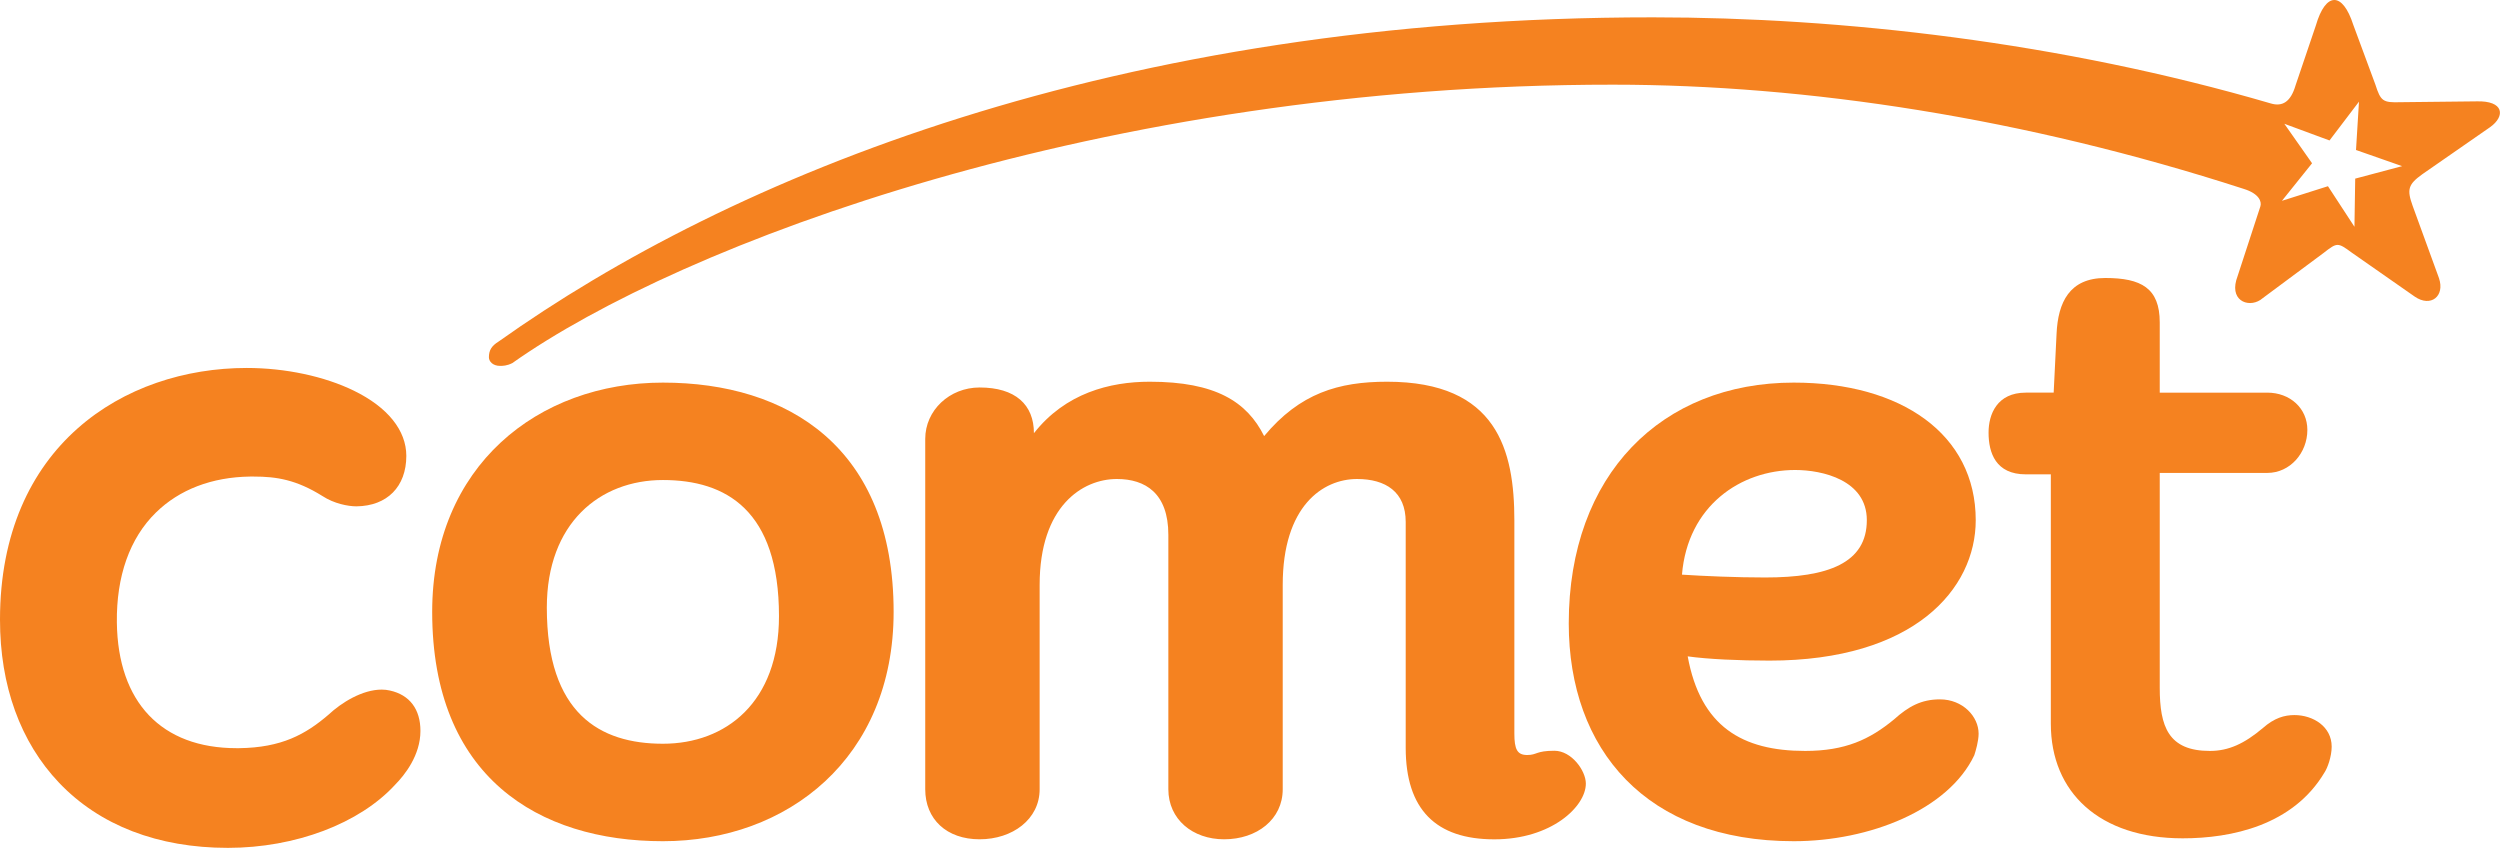 <?xml version="1.0" encoding="UTF-8" standalone="no"?>
<svg
   xmlns:dc="http://purl.org/dc/elements/1.1/"
   xmlns:cc="http://creativecommons.org/ns#"
   xmlns:rdf="http://www.w3.org/1999/02/22-rdf-syntax-ns#"
   xmlns:svg="http://www.w3.org/2000/svg"
   xmlns="http://www.w3.org/2000/svg"
   xmlns:sodipodi="http://sodipodi.sourceforge.net/DTD/sodipodi-0.dtd"
   xmlns:inkscape="http://www.inkscape.org/namespaces/inkscape"
   version="1.1"
   id="Layer_1"
   x="0px"
   y="0px"
   width="631"
   height="214"
   viewBox="0 0 631 214"
   enable-background="new 0 0 839.055 595.276"
   xml:space="preserve">
<path
   style="fill:#f58220"
   inkscape:connector-curvature="0"
   id="path5"
   d="m 385.47,190.565 c 2.52,0 2.162,-1.075 6.856,-1.075 4.335,0 7.942,5.03 7.942,8.289 0,5.78 -8.659,14.07 -23.099,14.07 -14.798,0 -22.37,-7.584 -22.37,-23.099 V 131.732 c 0,-7.584 -5.063,-10.832 -12.277,-10.832 -8.659,0 -18.763,6.856 -18.763,26.705 v 51.596 c 0,7.595 -6.497,12.636 -14.798,12.636 -7.942,0 -14.07,-5.041 -14.07,-12.636 v -64.221 c 0,-10.474 -5.78,-14.081 -12.994,-14.081 -8.67,0 -19.491,6.856 -19.491,26.705 v 51.596 c 0,7.595 -6.856,12.636 -15.156,12.636 -8.301,0 -13.722,-5.041 -13.722,-12.636 v -88.417 c 0,-7.225 6.139,-12.983 13.722,-12.983 9.018,0 13.711,4.324 13.711,11.538 7.942,-10.104 19.133,-12.994 29.237,-12.994 16.601,0 24.544,5.052 28.868,13.722 9.029,-10.832 18.763,-13.722 31.041,-13.722 27.792,0 32.116,17.329 32.116,35.017 v 53.77 c 0,3.999 0.717,5.433 3.249,5.433" /><path
   style="fill:#f58220"
   inkscape:connector-curvature="0"
   id="path7"
   d="m 511.313,99.101 h 7.035 l 0.728,-14.831 c 0.358,-7.953 3.249,-14.103 12.3,-14.103 9.04,0 13.745,2.532 13.745,11.213 v 17.722 h 27.131 c 5.791,0 10.127,3.965 10.127,9.41 0,5.78 -4.335,10.855 -10.127,10.855 h -27.131 v 54.251 c 0,9.768 2.162,15.918 12.658,15.918 4.705,0 8.682,-1.815 13.386,-5.791 2.89,-2.543 5.422,-3.26 7.953,-3.26 4.705,0 9.398,2.901 9.398,7.965 0,2.532 -1.075,5.422 -1.803,6.508 -7.953,13.386 -23.502,16.635 -35.802,16.635 -20.993,0 -33.281,-11.572 -33.281,-28.935 V 119.724 h -6.318 c -7.595,0 -9.398,-5.433 -9.398,-10.508 -0.011,-4.682 2.162,-10.115 9.398,-10.115" /><path
   style="fill:#f58220"
   inkscape:connector-curvature="0"
   id="path9"
   d="m 57.543,214 h -0.032 c -17.654,0 -32.374,-5.679 -42.601,-16.433 C 5.142,187.294 -0.011,173.057 1.22714e-5,156.388 0.021,112.532 31.287,92.884 62.272,92.873 c 9.723,0 19.581,2.095 27.042,5.735 8.536,4.167 13.241,10.015 13.241,16.467 -0.011,7.752 -4.828,12.636 -12.58,12.725 -2.14,0 -5.668,-0.684 -8.592,-2.599 -6.576,-4.1 -11.516,-4.918 -17.363,-4.918 h -0.907 c -9.623,0.135 -17.845,3.271 -23.782,9.107 -6.587,6.452 -9.981,16.041 -9.835,27.747 0.258,20.141 11.269,31.702 30.223,31.702 h 0.627 c 10.72,-0.135 16.769,-3.473 22.561,-8.446 3.26,-3.047 8.525,-6.34 13.442,-6.34 0.717,0 1.411,0.086 2.061,0.235 4.974,1.087 7.718,4.716 7.707,10.205 0,6.15 -3.988,11.135 -6.374,13.554 -8.984,9.813 -25.16,15.94 -42.198,15.952" /><path
   style="fill:#f58220"
   inkscape:connector-curvature="0"
   id="path11"
   d="m 424.531,145.04 c 5.422,0.358 13.745,0.717 20.981,0.717 15.907,0 25.675,-3.618 25.675,-14.473 0,-10.115 -11.213,-12.658 -18.08,-12.658 -13.767,0 -27.142,9.04 -28.576,26.414 m 73.787,45.57 c -6.52,13.756 -26.403,21.709 -45.581,21.709 -37.258,0 -56.783,-23.143 -56.783,-54.979 0,-37.616 23.502,-60.771 56.783,-60.771 27.131,0 45.939,13.028 45.939,34.726 0,17.363 -15.548,35.443 -52.078,35.443 -7.606,0 -15.56,-0.358 -20.623,-1.075 3.249,17.722 13.745,23.871 29.652,23.871 10.127,0 16.288,-2.89 22.426,-7.953 3.618,-3.26 6.878,-5.063 11.583,-5.063 5.78,0 9.768,4.335 9.768,8.67 0,1.815 -0.728,4.346 -1.087,5.422" /><path
   style="fill:#f58220"
   inkscape:connector-curvature="0"
   id="path13"
   d="m 138.018,153.352 c 0,-21.34 13.386,-32.194 29.304,-32.194 15.918,0 29.293,7.606 29.293,34.368 0,21.709 -13.375,32.194 -29.293,32.194 -15.918,0 -29.304,-7.595 -29.304,-34.368 m -28.935,1.087 c 0,41.604 26.761,57.881 58.239,57.881 31.466,0 58.228,-20.981 58.228,-57.881 0,-41.593 -26.762,-57.869 -58.228,-57.869 -31.466,0 -58.239,20.981 -58.239,57.869" /><path
   style="fill:#f58220"
   inkscape:connector-curvature="0"
   id="path15"
   d="m 625.035,25.583 -19.189,0.213 c -4.425,0.135 -4.951,-0.258 -6.307,-4.47 L 593.972,6.282 c -2.711,-8.424 -6.968,-8.368 -9.443,0.123 l -5.131,15.145 c -1.243,4.257 -3.394,5.399 -6.206,4.57 C 520.072,10.594 464.847,4.388 417.25,4.377 281.504,4.334 184.327,44.626 125.841,86.208 c -1.748,1.087 -2.442,2.173 -2.442,3.966 0,1.098 1.053,2.173 2.789,2.173 0.694,0 1.736,0 3.125,-0.706 42.478,-30.032 149.054,-70.315 277.831,-70.27 48.953,0.011 103.932,8.413 159.169,26.302 3.954,1.221 4.57,3.26 4.212,4.402 l -6.094,18.651 c -1.535,5.59 3.697,7.136 6.665,4.537 l 15.324,-11.381 c 3.495,-2.722 3.596,-2.744 7.158,-0.123 l 15.896,11.101 c 4.055,2.789 7.662,-0.086 6.128,-4.649 l -6.643,-18.237 c -1.501,-4.167 -1.165,-5.411 2.442,-8.009 L 628.508,32.091 c 3.876,-2.756 3.562,-6.732 -3.473,-6.508 M 594.454,45.085 l -0.19,12.154 -6.688,-10.239 -11.616,3.685 7.606,-9.477 -7.001,-9.97 11.404,4.212 7.438,-9.79 -0.75,12.199 11.639,4.077 -11.841,3.148 z" />
</svg>